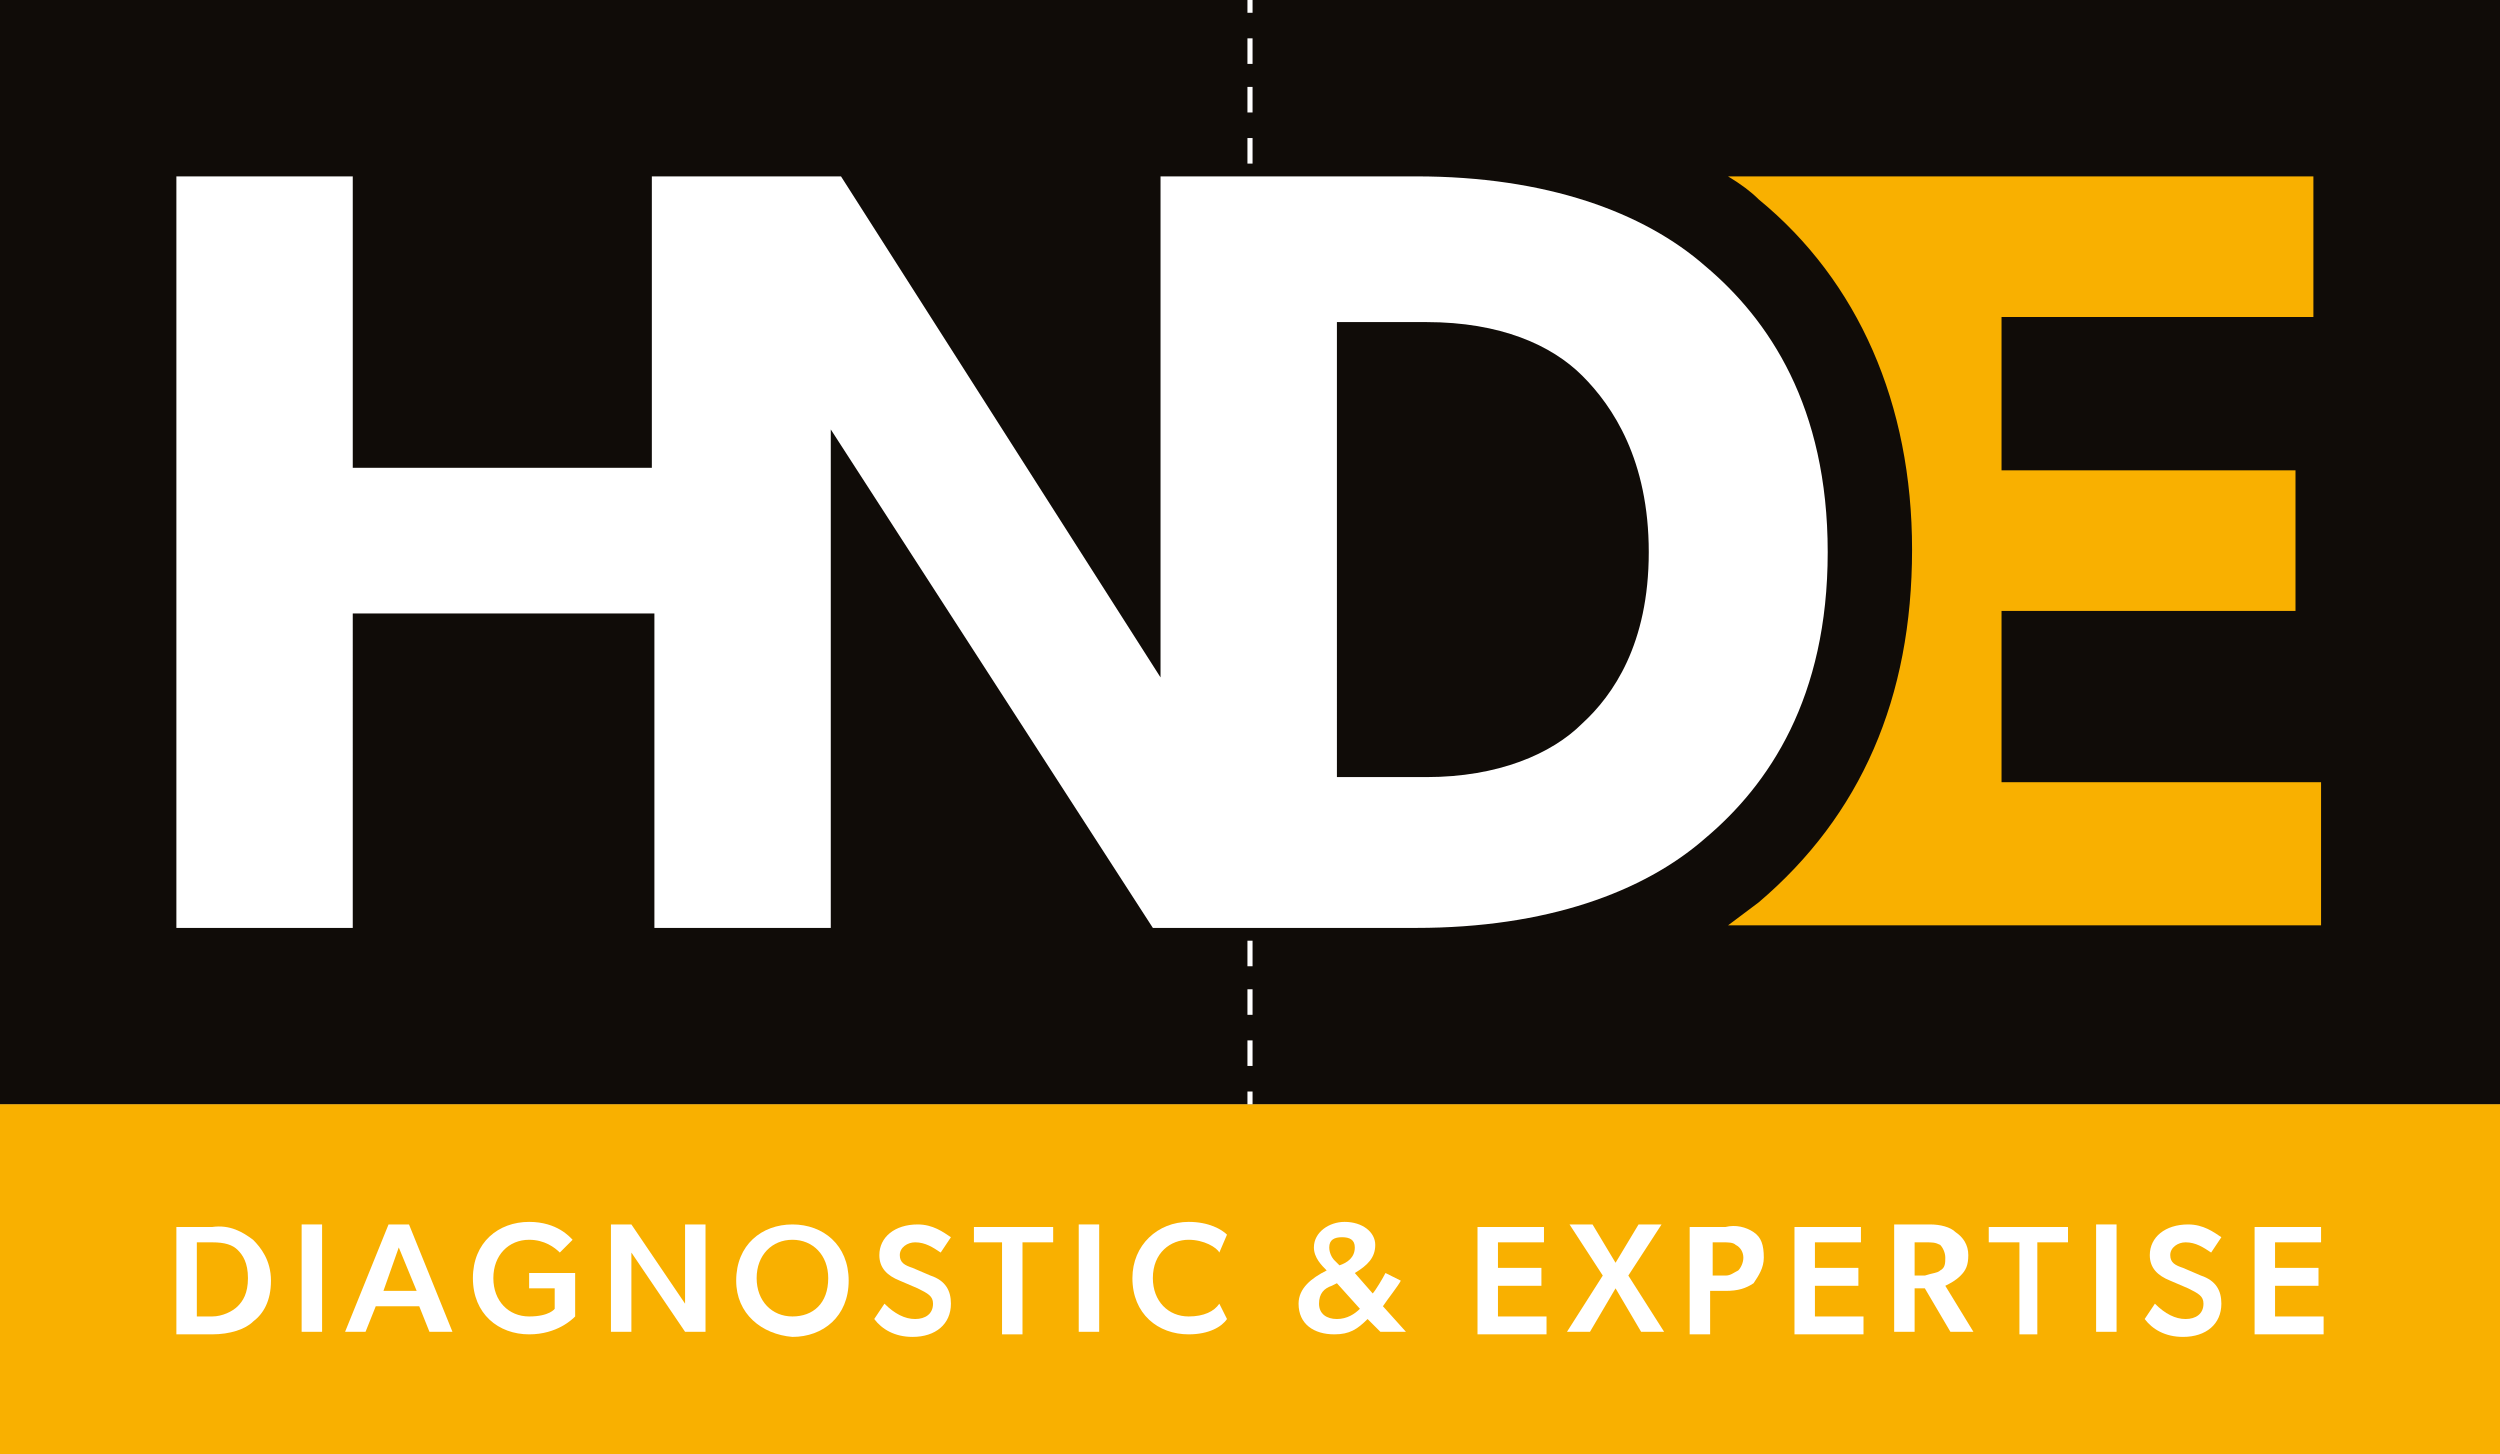 <?xml version="1.0" encoding="utf-8"?>
<!-- Generator: Adobe Illustrator 28.0.0, SVG Export Plug-In . SVG Version: 6.00 Build 0)  -->
<svg version="1.1" id="Calque_2_-_copie_9" xmlns="http://www.w3.org/2000/svg" xmlns:xlink="http://www.w3.org/1999/xlink" x="0px"
	 y="0px" viewBox="0 0 97.8 56.9" style="enable-background:new 0 0 97.8 56.9;" xml:space="preserve">
<rect x="0" y="0" width="97.8" height="56.9" fill="#808080" stroke="none"/>
<style type="text/css">
	.st0{fill:#100C08;}
	.st1{fill:none;}
	.st2{fill:#F9B000;}
	.st3{fill:#FFFFFF;}
</style>
<g>
	<rect x="0" y="0" class="st0" width="97.8" height="43.2"/>
	<g>
		<path class="st1" d="M89.8,21.6"/>
	</g>
	<g>
		<path class="st1" d="M6.9,21.6"/>
	</g>
	<path class="st2" d="M78.3,30.7v-6.8h11.5v-5.5H78.3v-6h12.2V6.9H67.6c0.5,0.3,0.9,0.6,1.2,0.9c3.9,3.2,6,8,6,13.7
		c0,5.8-2,10.4-6,13.8c-0.4,0.3-0.8,0.6-1.2,0.9h23.2v-5.6H78.3z"/>
	<path class="st3" d="M66.7,10.4c-2.4-2.1-6.2-3.5-11.3-3.5h-10v19.6L32.9,6.9h-7.4v11.4H13.8V6.9H6.9v29.4h6.9V24h11.8v12.3h0h6.9
		V16.8l12.6,19.5h10.3c5.1,0,8.9-1.4,11.3-3.5c2.5-2.1,4.8-5.5,4.8-11.2C71.5,15.9,69.2,12.5,66.7,10.4z M61.9,28.3
		c-1.2,1.2-3.3,2.1-6.1,2.1h-3.5V12.6h3.5c2.9,0,4.9,0.9,6.1,2.1c1.2,1.2,2.6,3.3,2.6,6.9S63.1,27.2,61.9,28.3z"/>
	<polygon class="st2" points="0,43.2 0,50 0,56.9 97.8,56.9 97.8,50 97.8,43.2 	"/>
	<g>
		<rect x="48.8" class="st3" width="0.2" height="0.5"/>
		<path class="st3" d="M49,41.7h-0.2v-1H49V41.7z M49,39.7h-0.2v-1H49V39.7z M49,37.8h-0.2v-1H49V37.8z M49,35.8h-0.2v-1H49V35.8z
			 M49,33.8h-0.2v-1H49V33.8z M49,31.9h-0.2v-1H49V31.9z M49,29.9h-0.2v-1H49V29.9z M49,28h-0.2v-1H49V28z M49,26h-0.2v-1H49V26z
			 M49,24h-0.2v-1H49V24z M49,22.1h-0.2v-1H49V22.1z M49,20.1h-0.2v-1H49V20.1z M49,18.1h-0.2v-1H49V18.1z M49,16.2h-0.2v-1H49V16.2
			z M49,14.2h-0.2v-1H49V14.2z M49,12.3h-0.2v-1H49V12.3z M49,10.3h-0.2v-1H49V10.3z M49,8.3h-0.2v-1H49V8.3z M49,6.4h-0.2v-1H49
			V6.4z M49,4.4h-0.2v-1H49V4.4z M49,2.5h-0.2v-1H49V2.5z"/>
		<rect x="48.8" y="42.7" class="st3" width="0.2" height="0.5"/>
	</g>
	<g>
		<path class="st3" d="M9.9,48.5c0.3,0.3,0.7,0.8,0.7,1.6c0,0.8-0.3,1.3-0.7,1.6c-0.3,0.3-0.9,0.5-1.6,0.5H6.9v-4.2h1.4
			C9,47.9,9.5,48.2,9.9,48.5z M9.3,51.1c0.2-0.2,0.4-0.5,0.4-1.1c0-0.6-0.2-0.9-0.4-1.1c-0.2-0.2-0.5-0.3-1-0.3H7.7v2.9h0.6
			C8.7,51.5,9.1,51.3,9.3,51.1z"/>
		<path class="st3" d="M12.6,47.9v4.2h-0.8v-4.2H12.6z"/>
		<path class="st3" d="M16,47.9l1.7,4.2h-0.9l-0.4-1h-1.7l-0.4,1h-0.8l1.7-4.2H16z M15.6,48.8L15,50.5h1.3L15.6,48.8z"/>
		<path class="st3" d="M22.5,49.8v1.7c-0.1,0.1-0.7,0.7-1.8,0.7c-1.2,0-2.2-0.8-2.2-2.2c0-1.4,1-2.2,2.2-2.2c1.1,0,1.6,0.6,1.7,0.7
			l-0.5,0.5c-0.2-0.2-0.6-0.5-1.2-0.5c-0.8,0-1.4,0.6-1.4,1.5c0,0.9,0.6,1.5,1.4,1.5c0.8,0,1-0.3,1-0.3v-0.8h-1v-0.6H22.5z"/>
		<path class="st3" d="M24.7,47.9l2.1,3.1c0,0,0-0.5,0-1v-2.1h0.8v4.2h-0.8L24.7,49c0,0,0,0.5,0,1v2.1h-0.8v-4.2H24.7z"/>
		<path class="st3" d="M28.8,50.1c0-1.4,1-2.2,2.2-2.2c1.2,0,2.2,0.8,2.2,2.2c0,1.4-1,2.2-2.2,2.2C29.8,52.2,28.8,51.4,28.8,50.1z
			 M32.4,50c0-0.9-0.6-1.5-1.4-1.5s-1.4,0.6-1.4,1.5s0.6,1.5,1.4,1.5C31.8,51.5,32.4,51,32.4,50z"/>
		<path class="st3" d="M35.8,51.6c0.4,0,0.7-0.2,0.7-0.6c0-0.3-0.2-0.4-0.6-0.6l-0.7-0.3c-0.5-0.2-0.8-0.5-0.8-1
			c0-0.7,0.6-1.2,1.5-1.2c0.6,0,1,0.3,1.3,0.5L36.8,49c-0.3-0.2-0.6-0.4-1-0.4c-0.3,0-0.6,0.2-0.6,0.5c0,0.3,0.2,0.4,0.5,0.5
			l0.7,0.3c0.6,0.2,0.8,0.6,0.8,1.1c0,0.8-0.6,1.3-1.5,1.3c-0.7,0-1.2-0.3-1.5-0.7l0.4-0.6C35,51.4,35.4,51.6,35.8,51.6z"/>
		<path class="st3" d="M38.1,48.6v-0.6h3.1v0.6H40v3.6h-0.8v-3.6H38.1z"/>
		<path class="st3" d="M43,47.9v4.2h-0.8v-4.2H43z"/>
		<path class="st3" d="M46.5,52.2c-1.2,0-2.2-0.8-2.2-2.2c0-1.3,1-2.2,2.2-2.2c0.8,0,1.3,0.3,1.5,0.5L47.7,49
			c-0.1-0.2-0.6-0.5-1.2-0.5c-0.7,0-1.4,0.5-1.4,1.5c0,0.9,0.6,1.5,1.4,1.5c0.6,0,1-0.2,1.2-0.5l0.3,0.6
			C47.8,51.9,47.3,52.2,46.5,52.2z"/>
		<path class="st3" d="M52.2,52.2c-0.8,0-1.4-0.4-1.4-1.2c0-0.6,0.5-1,1.1-1.3c-0.2-0.2-0.5-0.5-0.5-0.9c0-0.6,0.6-1,1.2-1
			c0.7,0,1.2,0.4,1.2,0.9c0,0.5-0.3,0.8-0.8,1.1l0.7,0.8c0.1-0.1,0.4-0.6,0.5-0.8l0.6,0.3c-0.1,0.2-0.5,0.7-0.7,1l0.9,1v0H54
			l-0.5-0.5C53.1,52,52.8,52.2,52.2,52.2z M51.6,51c0,0.4,0.3,0.6,0.7,0.6c0.4,0,0.7-0.2,0.9-0.4l-0.9-1l-0.2,0.1
			C51.8,50.4,51.6,50.6,51.6,51z M53,48.8c0-0.3-0.2-0.4-0.5-0.4c-0.3,0-0.5,0.1-0.5,0.4c0,0.2,0.1,0.4,0.2,0.5l0.2,0.2
			C52.7,49.4,53,49.2,53,48.8z"/>
		<path class="st3" d="M60.4,47.9v0.7h-1.8v1h1.7v0.7h-1.7v1.2h1.9v0.7h-2.7v-4.2H60.4z"/>
		<path class="st3" d="M61.4,47.9h0.9l0.9,1.5l0.9-1.5h0.9l-1.3,2l1.4,2.2h-0.9l-1-1.7l-1,1.7h-0.9l1.4-2.2L61.4,47.9z"/>
		<path class="st3" d="M68.6,48.2c0.3,0.2,0.4,0.5,0.4,1c0,0.4-0.2,0.7-0.4,1c-0.3,0.2-0.6,0.3-1.1,0.3h-0.6v1.7h-0.8v-4.2h1.4
			C67.9,47.9,68.3,48,68.6,48.2z M68,49.7c0.1-0.1,0.2-0.3,0.2-0.5c0-0.2-0.1-0.4-0.3-0.5c-0.1-0.1-0.3-0.1-0.5-0.1h-0.4v1.3h0.5
			C67.7,49.9,67.8,49.8,68,49.7z"/>
		<path class="st3" d="M72.8,47.9v0.7H71v1h1.7v0.7H71v1.2h1.9v0.7h-2.7v-4.2H72.8z"/>
		<path class="st3" d="M76.5,48.2c0.3,0.2,0.5,0.5,0.5,0.9c0,0.4-0.1,0.6-0.3,0.8c-0.2,0.2-0.4,0.3-0.6,0.4l1.1,1.8h-0.9l-1-1.7
			h-0.4v1.7h-0.8v-4.2h1.4C75.9,47.9,76.3,48,76.5,48.2z M75.9,49.7c0.2-0.1,0.2-0.3,0.2-0.5c0-0.2-0.1-0.4-0.2-0.5
			c-0.2-0.1-0.3-0.1-0.6-0.1h-0.4v1.3h0.4C75.6,49.8,75.8,49.8,75.9,49.7z"/>
		<path class="st3" d="M77.8,48.6v-0.6h3.1v0.6h-1.2v3.6H79v-3.6H77.8z"/>
		<path class="st3" d="M82.8,47.9v4.2H82v-4.2H82.8z"/>
		<path class="st3" d="M85.5,51.6c0.4,0,0.7-0.2,0.7-0.6c0-0.3-0.2-0.4-0.6-0.6l-0.7-0.3c-0.5-0.2-0.8-0.5-0.8-1
			c0-0.7,0.6-1.2,1.5-1.2c0.6,0,1,0.3,1.3,0.5L86.5,49c-0.3-0.2-0.6-0.4-1-0.4c-0.3,0-0.6,0.2-0.6,0.5c0,0.3,0.2,0.4,0.5,0.5
			l0.7,0.3c0.6,0.2,0.8,0.6,0.8,1.1c0,0.8-0.6,1.3-1.5,1.3c-0.7,0-1.2-0.3-1.5-0.7l0.4-0.6C84.7,51.4,85.1,51.6,85.5,51.6z"/>
		<path class="st3" d="M90.8,47.9v0.7H89v1h1.7v0.7H89v1.2h1.9v0.7h-2.7v-4.2H90.8z"/>
	</g>
</g>
</svg>
